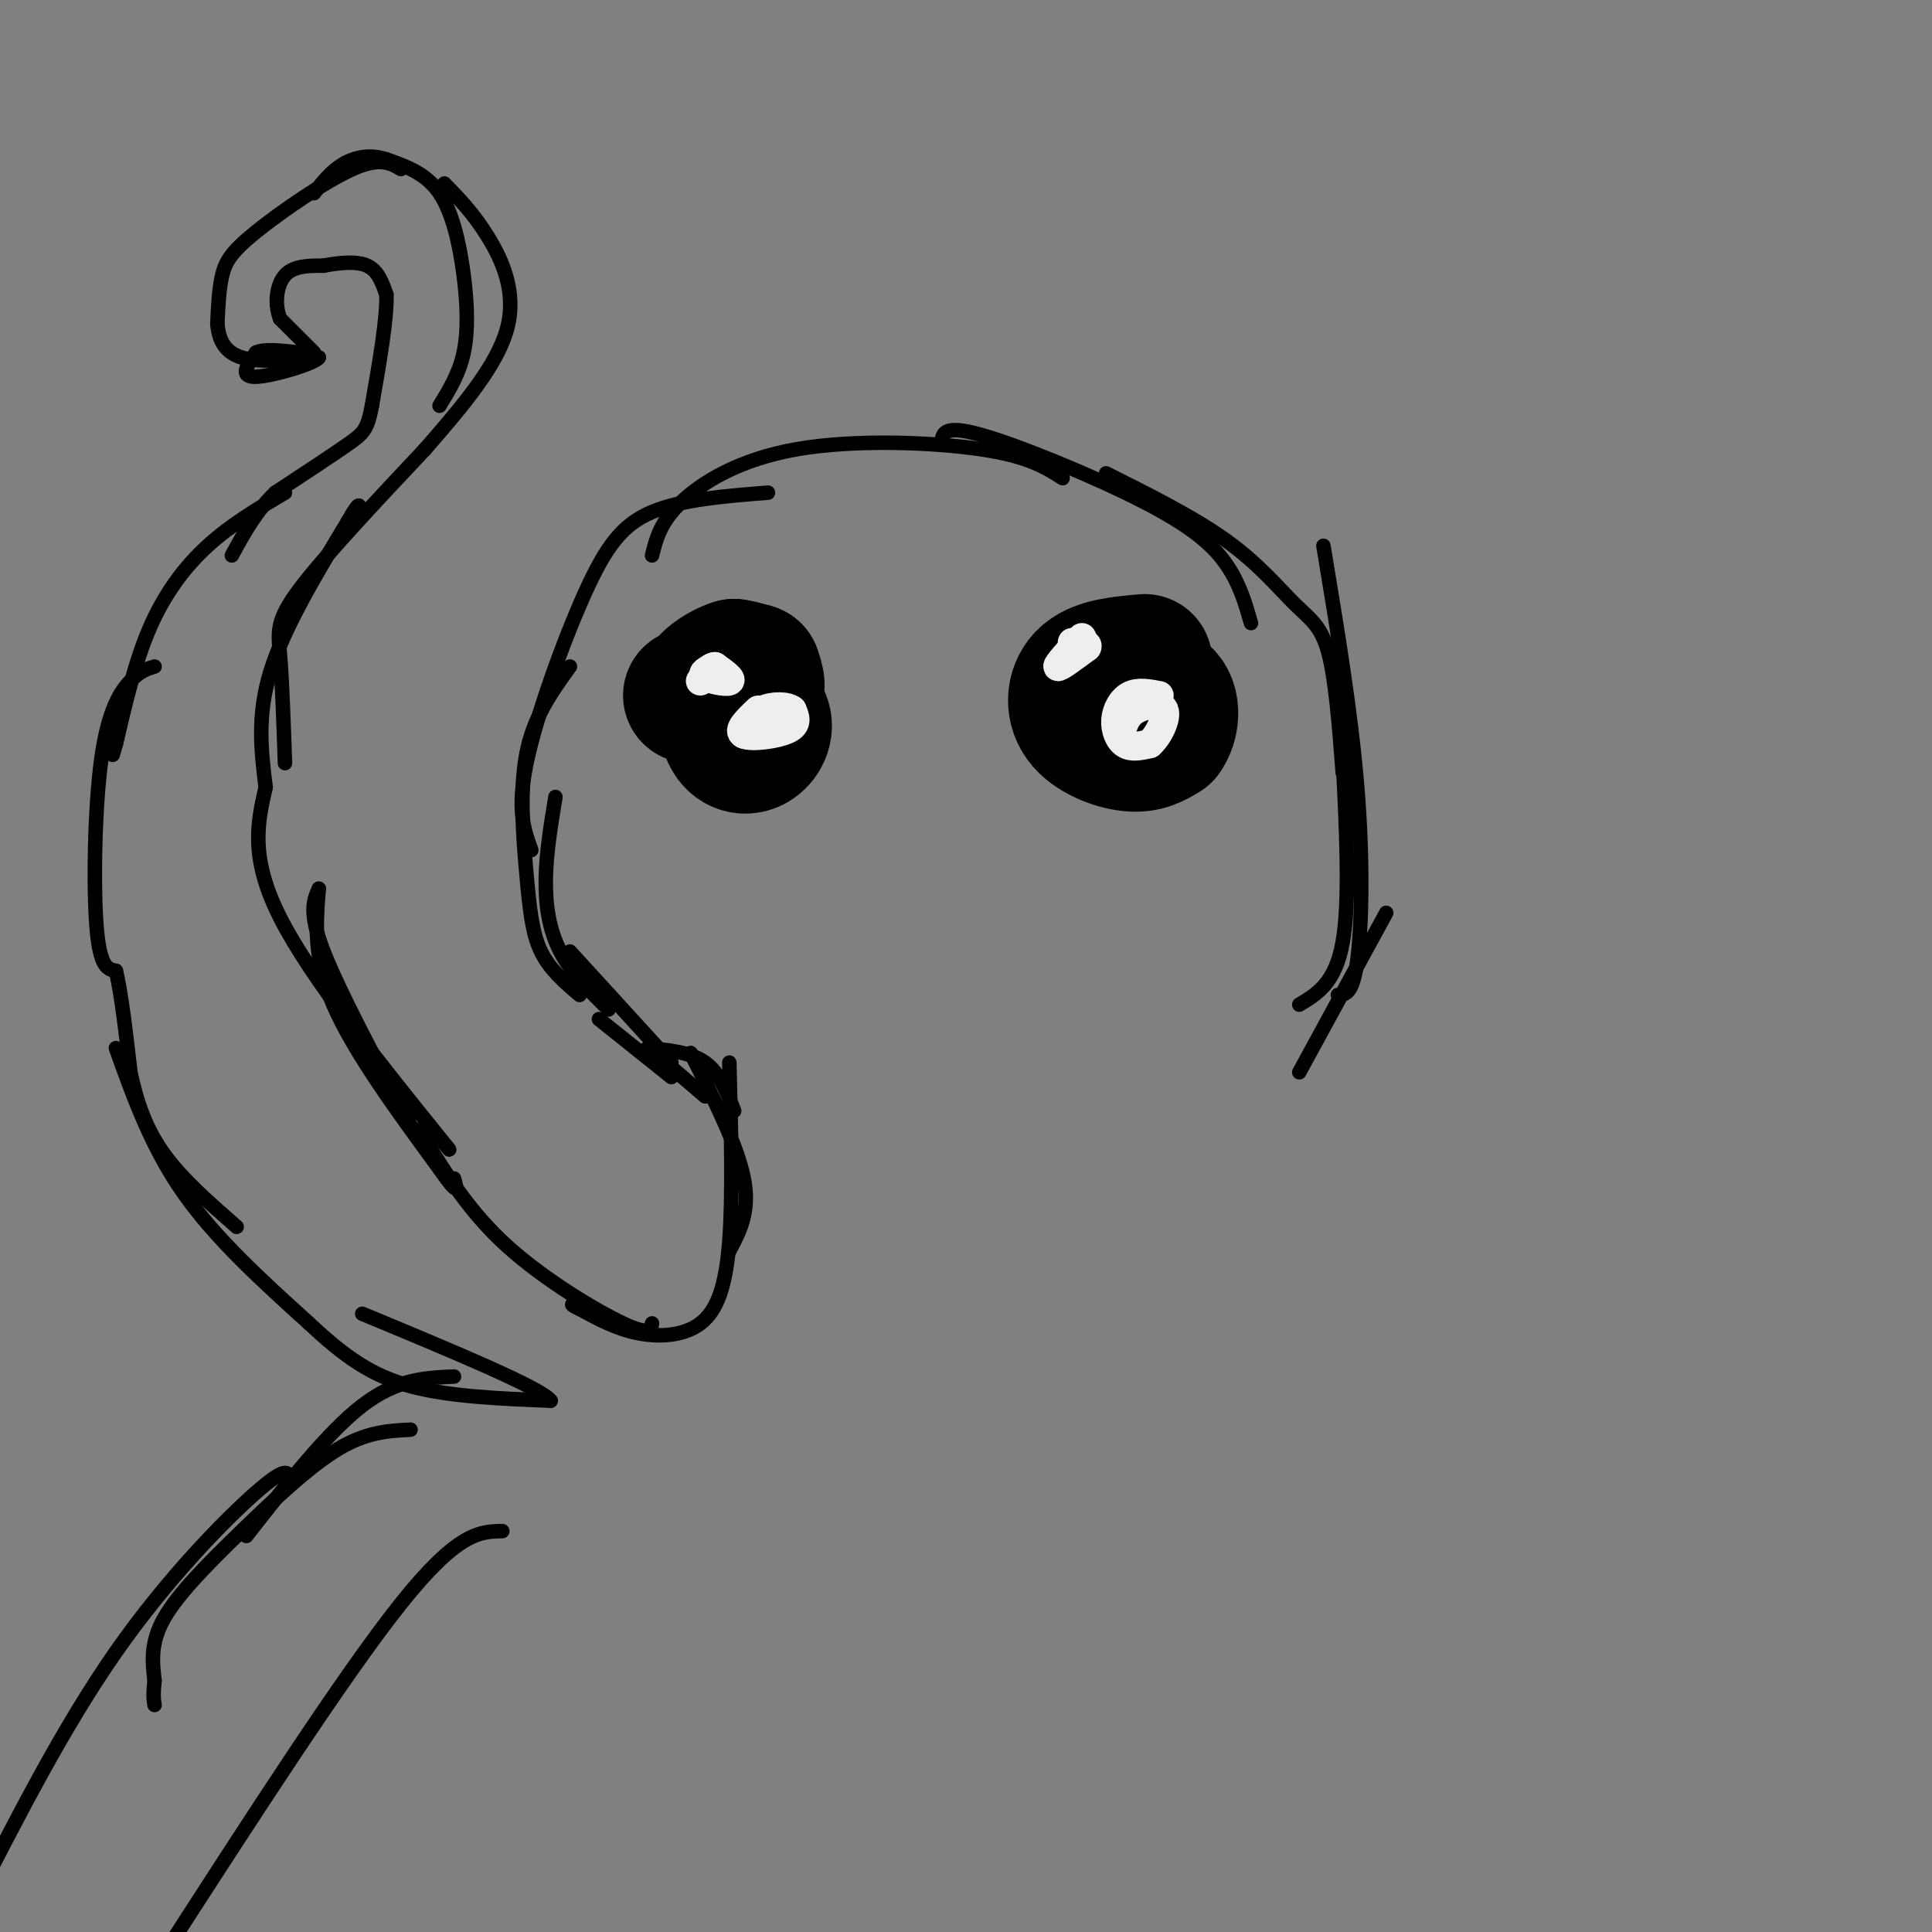 <svg viewBox='0 0 400 400' version='1.1' xmlns='http://www.w3.org/2000/svg' xmlns:xlink='http://www.w3.org/1999/xlink'><rect x="0" y="0" width="400" height="400" fill="#808080" stroke="none"/><g fill='none' stroke='rgb(0,0,0)' stroke-width='3' stroke-linecap='round' stroke-linejoin='round'><path d='M146,227c0.000,0.000 -7.000,-6.000 -7,-6'/><path d='M139,223c0.000,0.000 -15.000,-12.000 -15,-12'/><path d='M139,220c0.000,0.000 -21.000,-23.000 -21,-23'/><path d='M126,209c-3.844,-3.778 -7.689,-7.556 -10,-12c-2.311,-4.444 -3.089,-9.556 -3,-15c0.089,-5.444 1.044,-11.222 2,-17'/><path d='M120,206c-3.095,-2.631 -6.190,-5.262 -8,-9c-1.810,-3.738 -2.333,-8.583 -3,-16c-0.667,-7.417 -1.476,-17.405 0,-25c1.476,-7.595 5.238,-12.798 9,-18'/><path d='M110,176c-1.506,-4.131 -3.012,-8.262 -1,-18c2.012,-9.738 7.542,-25.083 12,-35c4.458,-9.917 7.845,-14.405 14,-17c6.155,-2.595 15.077,-3.298 24,-4'/><path d='M135,115c0.851,-3.440 1.702,-6.881 6,-11c4.298,-4.119 12.042,-8.917 24,-11c11.958,-2.083 28.131,-1.452 38,0c9.869,1.452 13.435,3.726 17,6'/><path d='M195,92c0.012,-2.113 0.024,-4.226 8,-2c7.976,2.226 23.917,8.792 34,14c10.083,5.208 14.310,9.060 17,13c2.690,3.940 3.845,7.970 5,12'/><path d='M229,98c9.173,4.595 18.345,9.190 25,14c6.655,4.810 10.792,9.833 14,13c3.208,3.167 5.488,4.476 7,10c1.512,5.524 2.256,15.262 3,25'/><path d='M274,113c2.867,17.267 5.733,34.533 7,50c1.267,15.467 0.933,29.133 0,36c-0.933,6.867 -2.467,6.933 -4,7'/><path d='M278,157c0.750,14.750 1.500,29.500 0,38c-1.500,8.500 -5.250,10.750 -9,13'/><path d='M287,189c0.000,0.000 -18.000,33.000 -18,33'/><path d='M134,217c4.500,0.417 9.000,0.833 12,3c3.000,2.167 4.500,6.083 6,10'/><path d='M143,218c4.833,9.583 9.667,19.167 11,26c1.333,6.833 -0.833,10.917 -3,15'/><path d='M151,220c0.363,13.804 0.726,27.607 0,37c-0.726,9.393 -2.542,14.375 -6,17c-3.458,2.625 -8.560,2.893 -13,2c-4.440,-0.893 -8.220,-2.946 -12,-5'/><path d='M120,271c-2.167,-1.000 -1.583,-1.000 -1,-1'/><path d='M135,274c-0.244,1.289 -0.489,2.578 -6,0c-5.511,-2.578 -16.289,-9.022 -24,-16c-7.711,-6.978 -12.356,-14.489 -17,-22'/><path d='M88,236c-2.833,-3.667 -1.417,-1.833 0,0'/><path d='M85,233c-7.417,-13.917 -14.833,-27.833 -18,-36c-3.167,-8.167 -2.083,-10.583 -1,-13'/><path d='M66,184c-0.583,7.167 -1.167,14.333 3,24c4.167,9.667 13.083,21.833 22,34'/><path d='M91,242c4.167,6.000 3.583,4.000 3,2'/><path d='M93,238c-14.333,-17.750 -28.667,-35.500 -35,-48c-6.333,-12.500 -4.667,-19.750 -3,-27'/><path d='M55,163c-0.917,-7.417 -1.833,-14.833 1,-24c2.833,-9.167 9.417,-20.083 16,-31'/><path d='M72,108c3.000,-5.333 2.500,-3.167 2,-1'/><path d='M59,158c-0.289,-8.378 -0.578,-16.756 -1,-22c-0.422,-5.244 -0.978,-7.356 4,-14c4.978,-6.644 15.489,-17.822 26,-29'/><path d='M88,93c8.000,-9.143 15.000,-17.500 17,-25c2.000,-7.500 -1.000,-14.143 -4,-19c-3.000,-4.857 -6.000,-7.929 -9,-11'/><path d='M91,84c2.030,-3.304 4.060,-6.607 5,-11c0.940,-4.393 0.792,-9.875 0,-16c-0.792,-6.125 -2.226,-12.893 -5,-17c-2.774,-4.107 -6.887,-5.554 -11,-7'/><path d='M80,33c-3.444,-1.133 -6.556,-0.467 -9,1c-2.444,1.467 -4.222,3.733 -6,6'/><path d='M83,35c-2.167,-1.262 -4.333,-2.524 -10,0c-5.667,2.524 -14.833,8.833 -20,13c-5.167,4.167 -6.333,6.190 -7,9c-0.667,2.810 -0.833,6.405 -1,10'/><path d='M45,67c0.244,3.111 1.356,5.889 5,7c3.644,1.111 9.822,0.556 16,0'/><path d='M66,74c-0.400,1.111 -9.400,3.889 -13,4c-3.600,0.111 -1.800,-2.444 0,-5'/><path d='M53,73c1.500,-0.833 5.250,-0.417 9,0'/><path d='M65,73c0.000,0.000 -7.000,-7.000 -7,-7'/><path d='M58,66c-1.222,-3.000 -0.778,-7.000 1,-9c1.778,-2.000 4.889,-2.000 8,-2'/><path d='M67,55c3.067,-0.578 6.733,-1.022 9,0c2.267,1.022 3.133,3.511 4,6'/><path d='M80,61c0.167,4.833 -1.417,13.917 -3,23'/><path d='M77,84c-0.911,4.911 -1.689,5.689 -5,8c-3.311,2.311 -9.156,6.156 -15,10'/><path d='M57,102c-4.000,3.833 -6.500,8.417 -9,13'/><path d='M59,102c-5.578,3.289 -11.156,6.578 -16,11c-4.844,4.422 -8.956,9.978 -12,17c-3.044,7.022 -5.022,15.511 -7,24'/><path d='M24,154c-1.167,4.000 -0.583,2.000 0,0'/><path d='M32,138c-1.488,0.446 -2.976,0.893 -5,3c-2.024,2.107 -4.583,5.875 -6,16c-1.417,10.125 -1.690,26.607 -1,35c0.690,8.393 2.345,8.696 4,9'/><path d='M24,201c1.167,5.000 2.083,13.000 3,21'/><path d='M27,222c1.356,6.378 3.244,11.822 7,17c3.756,5.178 9.378,10.089 15,15'/><path d='M24,217c3.667,10.250 7.333,20.500 14,30c6.667,9.500 16.333,18.250 26,27'/><path d='M64,274c7.422,6.956 12.978,10.844 21,13c8.022,2.156 18.511,2.578 29,3'/><path d='M114,290c-1.667,-2.500 -20.333,-10.250 -39,-18'/></g>
<g fill='none' stroke='rgb(0,0,0)' stroke-width='28' stroke-linecap='round' stroke-linejoin='round'><path d='M151,139c-0.256,2.399 -0.512,4.798 0,6c0.512,1.202 1.792,1.208 3,0c1.208,-1.208 2.345,-3.631 2,-5c-0.345,-1.369 -2.173,-1.685 -4,-2'/><path d='M152,138c-2.500,0.702 -6.750,3.458 -6,5c0.750,1.542 6.500,1.869 9,1c2.500,-0.869 1.750,-2.935 1,-5'/><path d='M156,139c-0.910,-0.651 -3.686,0.221 -5,3c-1.314,2.779 -1.167,7.467 0,10c1.167,2.533 3.353,2.913 5,2c1.647,-0.913 2.756,-3.118 2,-5c-0.756,-1.882 -3.378,-3.441 -6,-5'/><path d='M152,144c-2.500,-0.833 -5.750,-0.417 -9,0'/><path d='M237,137c-4.702,0.411 -9.405,0.821 -12,3c-2.595,2.179 -3.083,6.125 -1,9c2.083,2.875 6.738,4.679 10,5c3.262,0.321 5.131,-0.839 7,-2'/><path d='M241,152c1.583,-2.048 2.042,-6.167 0,-8c-2.042,-1.833 -6.583,-1.381 -9,0c-2.417,1.381 -2.708,3.690 -3,6'/></g>
<g fill='none' stroke='rgb(238,238,238)' stroke-width='6' stroke-linecap='round' stroke-linejoin='round'><path d='M148,138c-1.467,0.667 -2.933,1.333 -2,2c0.933,0.667 4.267,1.333 5,1c0.733,-0.333 -1.133,-1.667 -3,-3'/><path d='M148,138c-1.000,0.000 -2.000,1.500 -3,3'/><path d='M157,147c-2.244,2.133 -4.489,4.267 -3,5c1.489,0.733 6.711,0.067 9,-1c2.289,-1.067 1.644,-2.533 1,-4'/><path d='M164,147c-1.000,-0.844 -4.000,-0.956 -6,0c-2.000,0.956 -3.000,2.978 -4,5'/><path d='M224,132c-2.583,2.833 -5.167,5.667 -5,6c0.167,0.333 3.083,-1.833 6,-4'/><path d='M225,134c0.500,-0.833 -1.250,-0.917 -3,-1'/><path d='M240,144c-2.167,-0.417 -4.333,-0.833 -6,0c-1.667,0.833 -2.833,2.917 -3,5c-0.167,2.083 0.667,4.167 2,5c1.333,0.833 3.167,0.417 5,0'/><path d='M238,154c1.774,-1.524 3.708,-5.333 3,-7c-0.708,-1.667 -4.060,-1.190 -6,0c-1.940,1.190 -2.470,3.095 -3,5'/></g>
<g fill='none' stroke='rgb(0,0,0)' stroke-width='3' stroke-linecap='round' stroke-linejoin='round'><path d='M94,285c-5.917,0.250 -11.833,0.500 -19,6c-7.167,5.500 -15.583,16.250 -24,27'/><path d='M85,296c-4.542,0.226 -9.083,0.452 -15,4c-5.917,3.548 -13.208,10.417 -20,17c-6.792,6.583 -13.083,12.881 -16,18c-2.917,5.119 -2.458,9.060 -2,13'/><path d='M32,348c-0.333,3.000 -0.167,4.000 0,5'/><path d='M60,306c-0.400,-1.222 -0.800,-2.444 -7,3c-6.200,5.444 -18.200,17.556 -29,33c-10.800,15.444 -20.400,34.222 -30,53'/><path d='M104,317c-4.583,0.083 -9.167,0.167 -21,15c-11.833,14.833 -30.917,44.417 -50,74'/></g>
</svg>